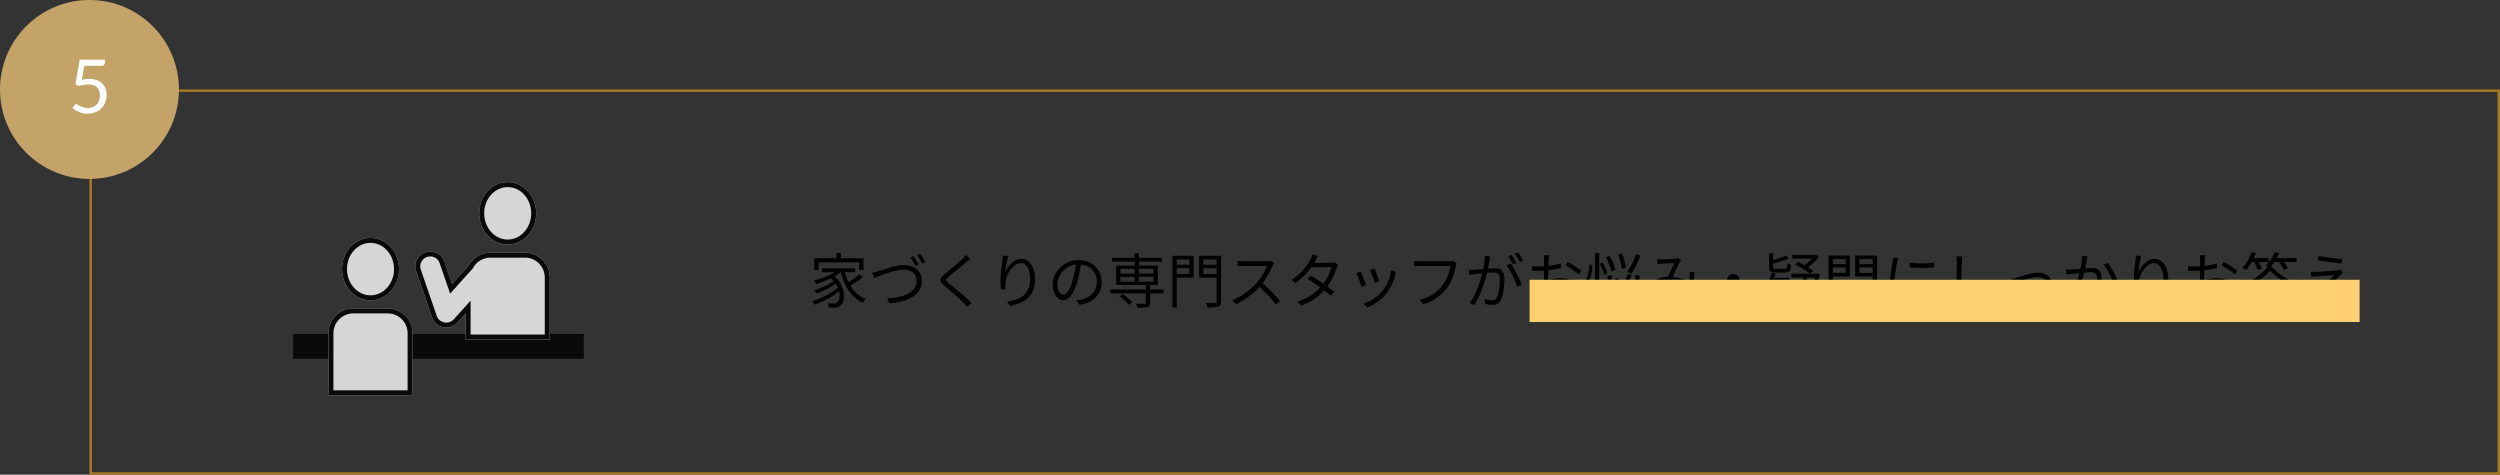 <svg xmlns="http://www.w3.org/2000/svg" width="1006" height="191" viewBox="0 0 1006 191"><rect x="0" y="0" width="1006" height="191" fill="#333333" stroke="none"/><g transform="translate(-309 -4358)"><path d="M1,1V154H969V1H1M0,0H970V155H0Z" transform="translate(345 4394)" fill="#a5771f"/><path d="M3.912-16.3H20.16v3.072h1.824v-4.728h-9.12v-2.112H11.088v2.112H2.16v4.728H3.912ZM20.3-11.544A35.727,35.727,0,0,1,15.96-8.352a21.656,21.656,0,0,1-1.536-4.008h4.224V-13.9H5.232v1.536h5.112A28.951,28.951,0,0,1,2.016-9.024,10.515,10.515,0,0,1,3-7.632a37.619,37.619,0,0,0,5.88-2.28c.408.36.768.72,1.1,1.08a26.647,26.647,0,0,1-7.8,3.7,7.584,7.584,0,0,1,.96,1.392A34.144,34.144,0,0,0,10.8-7.752a8.767,8.767,0,0,1,.84,1.536A27.437,27.437,0,0,1,1.344-.768,8.125,8.125,0,0,1,2.28.72a33.741,33.741,0,0,0,9.888-5.376c.48,2.04.072,3.792-.792,4.44A2.326,2.326,0,0,1,9.72.24,21.449,21.449,0,0,1,7.488.12a4.2,4.2,0,0,1,.5,1.7c.768.048,1.512.072,2.088.048a3.6,3.6,0,0,0,2.544-.792c2.352-1.632,2.3-7.8-2.28-11.76a16.891,16.891,0,0,0,2.448-1.68h.048C14.328-6.672,17.112-2.112,21.648-.048a7.656,7.656,0,0,1,1.224-1.536,12.8,12.8,0,0,1-6.168-5.4,38.567,38.567,0,0,0,4.968-3.384Zm5.112-.552.888,2.088c1.9-.744,8.016-3.384,11.952-3.384,3.24,0,5.088,1.992,5.088,4.512,0,4.9-5.592,6.816-11.856,6.984L32.328.1C39.72-.336,45.456-3.1,45.456-8.856c0-4.032-3.168-6.336-7.152-6.336-3.5,0-8.208,1.752-10.248,2.4C27.144-12.528,26.28-12.264,25.416-12.1ZM42.144-18.84l-1.272.552a26.438,26.438,0,0,1,1.944,3.36l1.32-.576A33.082,33.082,0,0,0,42.144-18.84Zm2.64-.96-1.248.552a26.912,26.912,0,0,1,1.992,3.312l1.3-.576A27.212,27.212,0,0,0,44.784-19.8ZM64.9-17.712,63.12-19.3a11.363,11.363,0,0,1-1.368,1.608c-1.632,1.656-5.28,4.536-7.08,6.048-2.16,1.824-2.448,2.856-.168,4.752,2.232,1.848,5.88,4.968,7.56,6.7.6.576,1.152,1.176,1.656,1.752l1.7-1.584C62.88-2.568,58.632-6,56.448-7.776c-1.536-1.3-1.512-1.68-.072-2.9,1.776-1.488,5.232-4.224,6.864-5.664C63.648-16.68,64.392-17.3,64.9-17.712Zm15.24-1.224-2.112-.072c-.048.648-.1,1.344-.192,2.064a63.419,63.419,0,0,0-.744,7.752,29.228,29.228,0,0,0,.264,3.816L79.2-5.52a11.186,11.186,0,0,1-.048-2.952c.288-3.144,3.072-7.512,6.072-7.512,2.52,0,3.816,2.736,3.816,6.528,0,6.024-4.08,8.16-9.288,8.928L80.88,1.2C86.832.12,91.008-2.808,91.008-9.48c0-5.04-2.28-8.232-5.472-8.232-3.048,0-5.544,3-6.528,5.448A44.558,44.558,0,0,1,80.136-18.936ZM117.792-8.4c0-4.872-3.576-8.832-9.192-8.832-5.856,0-10.488,4.56-10.488,9.768,0,3.96,2.136,6.408,4.272,6.408,2.232,0,4.128-2.52,5.592-7.464a47.21,47.21,0,0,0,1.44-6.912,6.683,6.683,0,0,1,6.408,6.96c0,4.152-3.024,6.432-6.1,7.128a18.129,18.129,0,0,1-2.064.312L108.792.744C114.48,0,117.792-3.36,117.792-8.4Zm-17.808.768a8.372,8.372,0,0,1,7.44-7.776,39.212,39.212,0,0,1-1.344,6.48c-1.224,4.056-2.5,5.664-3.624,5.664C101.376-3.264,99.984-4.608,99.984-7.632Zm24.984,5.016a19.26,19.26,0,0,1,3.72,3.384L130.1-.312a19.6,19.6,0,0,0-3.816-3.264Zm.384-7.872h5.712v1.944h-5.712Zm0-3.216h5.712v1.944h-5.712Zm13.32,0v1.944h-5.88V-13.7Zm0,5.16h-5.88v-1.944h5.88ZM142.7-5.376H137.28V-7.2h3.144V-15h-7.632v-1.632h9.36v-1.536h-9.36V-20.04h-1.728v1.872H121.92v1.536h9.144V-15h-7.392v7.8h11.88v1.824H121.32V-3.84h14.232V-.1c0,.336-.144.432-.552.456-.384.024-1.872.024-3.456-.024a6.95,6.95,0,0,1,.6,1.56,15.869,15.869,0,0,0,4.128-.264c.792-.24,1.008-.7,1.008-1.68V-3.84H142.7ZM153.12-17.448v2.088h-5.088v-2.088Zm-5.088,5.76v-2.3h5.088v2.3ZM154.8-18.96h-8.52V1.824h1.752V-10.2H154.8Zm3.936,7.3v-2.328h5.328v2.328Zm5.328-5.784v2.088h-5.328v-2.088Zm1.8-1.512h-8.832v8.784h7.032V-.624c0,.48-.168.6-.6.624-.5.024-2.136.048-3.768-.048a8.089,8.089,0,0,1,.648,1.848,16.149,16.149,0,0,0,4.416-.336c.792-.288,1.1-.864,1.1-2.088Zm21.336,2.9-1.224-.936a6.572,6.572,0,0,1-1.8.192h-9.264c-.72,0-2.088-.1-2.424-.144v2.184c.264-.024,1.584-.12,2.424-.12h9.36a21.119,21.119,0,0,1-3.984,6.672A27.444,27.444,0,0,1,170.4-1.08L171.936.528A30.425,30.425,0,0,0,181.3-6.48,55.414,55.414,0,0,1,187.9.648l1.68-1.44a66.576,66.576,0,0,0-7.008-7.176A30.375,30.375,0,0,0,186.6-15,6.884,6.884,0,0,1,187.2-16.056Zm17.664-2.784-2.184-.7a8.667,8.667,0,0,1-.768,1.9,21.993,21.993,0,0,1-7.7,8.352l1.608,1.248a26.18,26.18,0,0,0,6.36-6.36h8.112a20.051,20.051,0,0,1-3.264,6.648c-1.68-1.176-3.48-2.328-5.064-3.24l-1.3,1.32c1.536.96,3.36,2.208,5.088,3.456a21.054,21.054,0,0,1-9.288,5.784l1.728,1.488a22.774,22.774,0,0,0,9.144-6.1c.984.792,1.9,1.536,2.616,2.184l1.416-1.656c-.768-.624-1.728-1.368-2.736-2.112a24.159,24.159,0,0,0,3.744-7.464,7.876,7.876,0,0,1,.576-1.3l-1.584-.96a4.783,4.783,0,0,1-1.584.24h-6.5a8.048,8.048,0,0,0,.5-.864C204.024-17.4,204.456-18.216,204.864-18.84Zm22.728,5.016-1.752.6a45.242,45.242,0,0,1,1.872,5.208l1.776-.624C229.176-9.7,228-12.864,227.592-13.824Zm8.688,1.344-2.064-.648A16.458,16.458,0,0,1,230.9-4.92,16.16,16.16,0,0,1,223.1.192L224.688,1.8a18.289,18.289,0,0,0,7.824-5.712,18.81,18.81,0,0,0,3.408-7.368C236.016-11.592,236.112-11.976,236.28-12.48Zm-14.256-.144-1.776.7a42.929,42.929,0,0,1,2.136,5.4l1.824-.672C223.752-8.448,222.5-11.592,222.024-12.624Zm38.64-3.336L259.2-16.9a4.928,4.928,0,0,1-1.272.12H245.88c-.792,0-1.728-.072-2.4-.144v2.112c.624-.024,1.44-.072,2.4-.072h12.264A18.26,18.26,0,0,1,255-7.056a16.016,16.016,0,0,1-9.36,5.784l1.632,1.8A18.343,18.343,0,0,0,256.728-5.9c1.9-2.472,3.072-6.336,3.576-8.856A5.06,5.06,0,0,1,260.664-15.96Zm13.512-2.688-2.208-.216a26.793,26.793,0,0,1-.624,5.232c-1.464.12-2.856.24-3.648.264-.768.024-1.392.024-2.16,0l.216,2.064c.6-.1,1.608-.216,2.16-.288.624-.072,1.776-.192,3.048-.312-.816,3.216-2.616,8.688-5.064,11.952L267.84.84c2.544-4.056,4.176-9.5,5.064-12.936,1.032-.1,1.992-.168,2.568-.168,1.536,0,2.544.408,2.544,2.592,0,2.592-.36,5.736-1.128,7.344a2,2,0,0,1-2.112,1.248,11.685,11.685,0,0,1-2.928-.5L272.16.432a14.54,14.54,0,0,0,2.832.336,3.379,3.379,0,0,0,3.5-1.992c.984-1.992,1.392-5.808,1.392-8.664,0-3.264-1.752-4.08-3.912-4.08-.576,0-1.56.072-2.688.168.264-1.3.48-2.712.624-3.408C273.984-17.688,274.08-18.192,274.176-18.648Zm8.256,2.784-1.752.792a28.156,28.156,0,0,1,4.3,8.616l1.848-.888A40.942,40.942,0,0,0,282.432-15.864Zm.288-3.48-1.3.528a29.383,29.383,0,0,1,1.944,3.336l1.32-.576A34.012,34.012,0,0,0,282.72-19.344Zm2.64-.984-1.272.552a26.91,26.91,0,0,1,1.992,3.312l1.3-.576A34.631,34.631,0,0,0,285.36-20.328Zm12.5,1.152h-2.136a12.657,12.657,0,0,1,.12,1.7c0,.432-.024,1.488-.024,2.736-.672.048-1.3.072-1.848.072a22.208,22.208,0,0,1-3.072-.192l.048,1.824a26.363,26.363,0,0,0,3.072.12c.5,0,1.1-.024,1.776-.072-.024,1.056-.024,2.184-.024,3.144v1.368c-2.76,1.176-5.256,3.264-5.256,5.256,0,2.136,3.12,3.984,4.992,3.984,1.3,0,2.112-.72,2.112-2.952,0-1.032-.048-3.168-.1-5.208a15.721,15.721,0,0,1,5.232-.936c2.28,0,4.128,1.1,4.128,3.144,0,2.208-1.92,3.336-4.032,3.744a12.274,12.274,0,0,1-2.808.168L300.72.672A18.2,18.2,0,0,0,303.7.336c3.288-.792,5.112-2.64,5.112-5.544,0-2.88-2.52-4.776-6.024-4.776a18.151,18.151,0,0,0-5.28.888v-.84c0-.96.024-2.112.048-3.24a44.061,44.061,0,0,0,5.04-.84l-.048-1.872a32.277,32.277,0,0,1-4.944.96c.024-1.08.072-2.016.1-2.592A15.388,15.388,0,0,1,297.864-19.176Zm7.44,2.664-.864,1.44a30.443,30.443,0,0,1,5.376,3.6l.984-1.536A43.625,43.625,0,0,0,305.3-16.512Zm-12.912,13.2c0-1.08,1.464-2.472,3.432-3.384.024,1.752.072,3.384.072,4.248,0,.792-.336,1.176-.888,1.176C294.072-1.272,292.392-2.208,292.392-3.312ZM332.808-19.56a23.239,23.239,0,0,1-3.624,7.056,18.567,18.567,0,0,1,1.68.888,30.5,30.5,0,0,0,3.768-7.512ZM328.8-14.184a27.43,27.43,0,0,0-1.608-5.712l-1.536.408a31.343,31.343,0,0,1,1.464,5.832ZM331.9-4.3a23.3,23.3,0,0,0-2.784-2.736,26.48,26.48,0,0,0,1.92-4.176l-1.608-.336a21.917,21.917,0,0,1-1.56,3.5c-.984-.768-1.992-1.512-2.952-2.136L324-9c.984.672,2.04,1.464,3.048,2.28A16.5,16.5,0,0,1,323.616-2.9a10.047,10.047,0,0,1,1.344,1.056,20.994,20.994,0,0,0,3.312-3.84,23.073,23.073,0,0,1,2.664,2.712Zm-7.392-9a22.6,22.6,0,0,0-2.28-5.64l-1.488.528a24.5,24.5,0,0,1,2.136,5.76ZM313.968-8.808a15.135,15.135,0,0,0,1.272-6.5l-1.248-.168a14.861,14.861,0,0,1-1.248,6.12ZM316.344,1.8h1.7V-20.088h-1.7Zm1.944-17.5a19.721,19.721,0,0,1,1.7,4.344l1.248-.624a18.491,18.491,0,0,0-1.8-4.248ZM332.5-1.512h-9.384v-9.48h-1.728V1.68h1.728V.144H332.5V1.608h1.728v-12.7H332.5Zm8.856-16.08.1,1.944c.576-.048,1.248-.12,1.776-.144,1.1-.072,4.032-.192,4.992-.24-.744,1.488-1.656,3.576-2.5,5.472-4.728.12-7.992,2.832-7.992,6.36a3.058,3.058,0,0,0,3.12,3.288,3.377,3.377,0,0,0,3.024-1.656A51.906,51.906,0,0,0,346.9-8.856a17.256,17.256,0,0,1,6.864,2.208A10.3,10.3,0,0,1,347.472.12l1.584,1.32a11.325,11.325,0,0,0,6.312-7.128,25.047,25.047,0,0,1,2.5,1.9l.888-2.064a31.366,31.366,0,0,0-2.9-1.848,32.186,32.186,0,0,0,.5-4.632l-1.944-.216c.048.672.024,1.488,0,2.208-.048.576-.1,1.176-.192,1.776a21.6,21.6,0,0,0-6.6-1.92c1.008-2.232,2.064-4.68,2.736-5.76a10.064,10.064,0,0,1,.624-.792l-1.2-.984a4.96,4.96,0,0,1-1.2.264c-1.008.072-4.152.24-5.424.24C342.672-17.52,341.976-17.544,341.352-17.592ZM339.48-4.44c0-2.064,1.992-4.176,5.5-4.44a32.043,32.043,0,0,1-2.616,5.232,1.729,1.729,0,0,1-1.44.84A1.47,1.47,0,0,1,339.48-4.44ZM372-11.664a2.53,2.53,0,0,0-2.544,2.544A2.53,2.53,0,0,0,372-6.576a2.53,2.53,0,0,0,2.544-2.544A2.53,2.53,0,0,0,372-11.664Zm20.832-.576c1.7,0,2.184-.624,2.376-3.12a5.042,5.042,0,0,1-1.464-.648c-.1,1.992-.24,2.28-1.056,2.28h-3.5c-1.008,0-1.2-.12-1.2-.72v-1.416a41.124,41.124,0,0,0,6.408-2.016l-1.224-1.2a31.789,31.789,0,0,1-5.184,1.848v-2.712h-1.632v5.5c0,1.728.552,2.208,2.688,2.208Zm2.3,7.608V-6.144h-3.864V-8.616h3.312V-10.1h-6.168c.216-.552.408-1.128.576-1.7l-1.584-.336a13.214,13.214,0,0,1-2.424,5.016,9.593,9.593,0,0,1,1.368.888,13,13,0,0,0,1.464-2.376h1.848v2.472H385.3v1.512h4.224A7.266,7.266,0,0,1,385.128.744,4.662,4.662,0,0,1,386.256,1.9a8.721,8.721,0,0,0,4.3-4.392A25.892,25.892,0,0,1,393.384.432L394.512-.72a35.969,35.969,0,0,0-3.456-3.336c.024-.192.072-.384.1-.576Zm8.976,4.68a8.772,8.772,0,0,1-2.4-.288V-4.632h4.368V-6.168h-4.368v-4.056H404.9A16.156,16.156,0,0,1,403.9-7.7l1.32.408a25.908,25.908,0,0,0,1.68-4.2l-1.08-.312-.288.072h-2.544l1.08-1.2a18.418,18.418,0,0,0-2.04-1.416,19.052,19.052,0,0,0,4.368-4.3l-1.1-.72-.336.1h-9.264v1.44H403.7a15.774,15.774,0,0,1-3.1,2.64c-.912-.48-1.824-.936-2.64-1.3l-1.032,1.1a30.724,30.724,0,0,1,6,3.648h-7.56v1.512H400.1V-.96a6.569,6.569,0,0,1-2.3-3.48,40.881,40.881,0,0,0,.384-4.152l-1.632-.048c-.144,4.152-.672,7.464-2.712,9.576a8,8,0,0,1,1.392,1.008,10.984,10.984,0,0,0,2.112-4.272C398.832.84,401.16,1.56,404.016,1.56h2.472a5.342,5.342,0,0,1,.5-1.512Zm13.08-17.664V-15.6h-5.16v-2.016Zm-5.16,5.52V-14.28h5.16V-12.1Zm6.864,1.44v-8.4H410.28v20.9h1.752v-12.5Zm3.816,3.648v3.96h-5.64v-3.96Zm1.656,5.472V-8.52H415.44V-.1h1.632v-1.44Zm-1.632-10.536V-14.28h5.328v2.208Zm5.328-5.568v2.04h-5.328v-2.04Zm1.8-1.416h-8.832v8.4h7.032V-.576c0,.456-.144.6-.576.6-.48.024-2.04.048-3.6-.024a8.627,8.627,0,0,1,.624,1.824,15.71,15.71,0,0,0,4.3-.312c.768-.312,1.056-.912,1.056-2.088Zm13.08,2.856v1.92a56.413,56.413,0,0,0,9.864,0v-1.944A41.061,41.061,0,0,1,442.944-16.2Zm.936,9.768L442.152-6.6a12.9,12.9,0,0,0-.408,2.832c0,2.256,1.8,3.6,5.832,3.6a32.524,32.524,0,0,0,6-.5l-.048-2.016a26.476,26.476,0,0,1-5.952.624c-3.264,0-4.056-1.056-4.056-2.16A8.382,8.382,0,0,1,443.88-6.432Zm-5.52-11.616-2.136-.192a10.5,10.5,0,0,1-.168,1.7,67.508,67.508,0,0,0-1.08,9.624,30.218,30.218,0,0,0,.888,7.7l1.728-.12c-.024-.24-.048-.576-.072-.84a4.632,4.632,0,0,1,.12-1.08,48.976,48.976,0,0,1,1.7-5.376l-1.008-.768c-.408.984-.984,2.424-1.392,3.5a26.32,26.32,0,0,1-.216-3.36,55.726,55.726,0,0,1,1.2-9.192C438.024-16.872,438.24-17.64,438.36-18.048Zm25.8-.648-2.424-.024a12.665,12.665,0,0,1,.192,2.448c0,2.52-.24,8.592-.24,12.144,0,3.912,2.376,5.352,5.832,5.352a12.063,12.063,0,0,0,10.032-5.3l-1.368-1.632c-1.728,2.5-4.2,4.968-8.592,4.968-2.28,0-3.936-.936-3.936-3.576,0-3.576.168-9.24.288-11.952A20.661,20.661,0,0,1,464.16-18.7Zm19.68,9.12.816,1.968c1.536-.6,6.792-2.808,9.768-2.808,2.448,0,4.056,1.536,4.056,3.552,0,3.912-4.56,5.4-9.744,5.568L489.5.552c6.48-.408,10.92-2.76,10.92-7.368,0-3.288-2.448-5.328-5.856-5.328-2.832,0-6.768,1.44-8.472,1.968A22.587,22.587,0,0,1,483.84-9.576Zm30.672-9.144-2.232-.24a25.078,25.078,0,0,1-.624,5.232c-1.44.12-2.856.24-3.648.264a21.135,21.135,0,0,1-2.136,0l.192,2.088c.624-.1,1.608-.216,2.16-.288.624-.072,1.776-.216,3.048-.336-.816,3.216-2.616,8.688-5.064,11.976l1.968.768c2.52-4.056,4.152-9.48,5.04-12.936,1.056-.1,2.016-.168,2.592-.168,1.512,0,2.544.408,2.544,2.616A20.329,20.329,0,0,1,517.2-2.4a1.982,1.982,0,0,1-2.088,1.224,11.679,11.679,0,0,1-2.952-.48l.312,1.992A13.048,13.048,0,0,0,515.3.7a3.38,3.38,0,0,0,3.5-2.016c1.008-1.992,1.392-5.808,1.392-8.664,0-3.24-1.752-4.056-3.888-4.056-.576,0-1.584.072-2.712.168.264-1.32.48-2.736.624-3.432C514.32-17.76,514.416-18.288,514.512-18.72Zm8.256,2.544-1.752.792A28.2,28.2,0,0,1,525.288-6.7l1.872-.888A42.686,42.686,0,0,0,522.768-16.176Zm13.368-2.76-2.112-.072c-.048.648-.1,1.344-.192,2.064a63.427,63.427,0,0,0-.744,7.752,29.229,29.229,0,0,0,.264,3.816L535.2-5.52a11.188,11.188,0,0,1-.048-2.952c.288-3.144,3.072-7.512,6.072-7.512,2.52,0,3.816,2.736,3.816,6.528,0,6.024-4.08,8.16-9.288,8.928L536.88,1.2c5.952-1.08,10.128-4.008,10.128-10.68,0-5.04-2.28-8.232-5.472-8.232-3.048,0-5.544,3-6.528,5.448A44.559,44.559,0,0,1,536.136-18.936Zm25.728-.24h-2.136a12.662,12.662,0,0,1,.12,1.7c0,.432-.024,1.488-.024,2.736-.672.048-1.3.072-1.848.072a22.208,22.208,0,0,1-3.072-.192l.048,1.824a26.362,26.362,0,0,0,3.072.12c.5,0,1.1-.024,1.776-.072-.024,1.056-.024,2.184-.024,3.144v1.368c-2.76,1.176-5.256,3.264-5.256,5.256,0,2.136,3.12,3.984,4.992,3.984,1.3,0,2.112-.72,2.112-2.952,0-1.032-.048-3.168-.1-5.208a15.721,15.721,0,0,1,5.232-.936c2.28,0,4.128,1.1,4.128,3.144,0,2.208-1.92,3.336-4.032,3.744a12.274,12.274,0,0,1-2.808.168L564.72.672A18.2,18.2,0,0,0,567.7.336c3.288-.792,5.112-2.64,5.112-5.544,0-2.88-2.52-4.776-6.024-4.776a18.15,18.15,0,0,0-5.28.888v-.84c0-.96.024-2.112.048-3.24a44.057,44.057,0,0,0,5.04-.84l-.048-1.872a32.276,32.276,0,0,1-4.944.96c.024-1.08.072-2.016.1-2.592A15.387,15.387,0,0,1,561.864-19.176Zm7.44,2.664-.864,1.44a30.442,30.442,0,0,1,5.376,3.6l.984-1.536A43.622,43.622,0,0,0,569.3-16.512Zm-12.912,13.2c0-1.08,1.464-2.472,3.432-3.384.024,1.752.072,3.384.072,4.248,0,.792-.336,1.176-.888,1.176C558.072-1.272,556.392-2.208,556.392-3.312Zm25.152-13.176a19.773,19.773,0,0,1,1.44,3.216l1.608-.528a15.6,15.6,0,0,0-1.272-2.688h4.152v-1.536h-6.024c.288-.648.576-1.3.816-1.968l-1.7-.456a16.47,16.47,0,0,1-3.744,6.264,11.118,11.118,0,0,1,1.464.984,18.967,18.967,0,0,0,2.352-3.288ZM593.232-4.152V-.5H582.84V-4.152Zm-12.1,5.976h1.7V1.056h10.392v.7h1.752v-7.44H581.136Zm2.688-11.112a22,22,0,0,0,4.128-3.72,22.6,22.6,0,0,0,4.44,3.72Zm4.392-5.28a15.387,15.387,0,0,0,1.536-1.92h1.824a14.264,14.264,0,0,1,1.872,3.168L595.1-13.9a16.5,16.5,0,0,0-1.536-2.592h5.088v-1.536h-7.968a16.115,16.115,0,0,0,.864-1.992l-1.728-.432a12.632,12.632,0,0,1-3.648,5.4c.216.12.528.312.816.5C585-11.88,581.016-9,576.84-7.344a6.963,6.963,0,0,1,1.008,1.416,32.366,32.366,0,0,0,5.3-2.9v1.056h9.864v-1.1a32.8,32.8,0,0,0,5.16,2.64,7.958,7.958,0,0,1,1.08-1.512,25.737,25.737,0,0,1-10.536-6.816Zm19.272-4.368-.312,1.752c2.928.528,7.128,1.08,9.528,1.3l.264-1.776A79.523,79.523,0,0,1,607.488-18.936Zm9.96,6.864-1.152-1.3a5.144,5.144,0,0,1-1.152.264c-1.8.216-7.392.6-8.76.624a17.914,17.914,0,0,1-2.04-.048l.168,2.112c.528-.1,1.152-.168,1.944-.24,1.464-.12,5.5-.456,7.392-.576-2.376,2.376-8.9,8.9-9.864,9.888-.48.456-.912.816-1.2,1.08l1.824,1.272a66.046,66.046,0,0,1,4.872-5.352,2.56,2.56,0,0,1,1.776-.864,1.591,1.591,0,0,1,1.464,1.272c.216.7.576,2.112.816,2.832.5,1.584,1.7,2.04,3.624,2.04a35.835,35.835,0,0,0,4.512-.36l.12-2.016a20.7,20.7,0,0,1-4.536.48c-1.224,0-1.8-.384-2.088-1.3-.24-.792-.576-1.992-.792-2.688a2.184,2.184,0,0,0-1.824-1.728,4.154,4.154,0,0,0-.936-.048c.888-.912,3.6-3.432,4.512-4.272A13.952,13.952,0,0,1,617.448-12.072Z" transform="translate(634.5 4479.895)"/><circle cx="36" cy="36" r="36" transform="translate(309 4358)" fill="#c4a368"/><path d="M5.43-13.38a14.832,14.832,0,0,1,3.09-.36,8.255,8.255,0,0,1,2.97.495,6.016,6.016,0,0,1,2.153,1.365,5.726,5.726,0,0,1,1.305,2.055,7.319,7.319,0,0,1,.443,2.58,7.757,7.757,0,0,1-.592,3.09,7,7,0,0,1-1.635,2.363A7.189,7.189,0,0,1,10.71-.285,8.658,8.658,0,0,1,7.665.24,8.594,8.594,0,0,1,5.85.053a9.373,9.373,0,0,1-1.627-.5,9.467,9.467,0,0,1-1.4-.72,8.065,8.065,0,0,1-1.14-.855L2.5-3.165a.823.823,0,0,1,.705-.39,1.315,1.315,0,0,1,.675.233q.375.232.915.517a7.834,7.834,0,0,0,1.268.517A5.721,5.721,0,0,0,7.8-2.055a5.412,5.412,0,0,0,2.025-.36A4.382,4.382,0,0,0,11.37-3.442a4.538,4.538,0,0,0,.99-1.6A5.96,5.96,0,0,0,12.7-7.125a5.316,5.316,0,0,0-.293-1.815,3.564,3.564,0,0,0-.885-1.38A4.06,4.06,0,0,0,10.05-11.2a6.171,6.171,0,0,0-2.07-.315,11.1,11.1,0,0,0-1.687.135A11.243,11.243,0,0,0,4.5-10.95l-1.68-.495,1.725-10.05H14.73v1.17a1.3,1.3,0,0,1-.352.938,1.63,1.63,0,0,1-1.208.368H6.42Z" transform="translate(336.5 4403.5)" fill="#fff"/><rect width="334" height="17" transform="translate(924.5 4470.582)" fill="#ffd070" style="mix-blend-mode:multiply;isolation:isolate"/><g transform="translate(-4.924 -5.615)" opacity="0.8"><rect width="116.848" height="9.828" transform="translate(431.899 4498.048)"/><path d="M2,2V7.828H114.848V2H2M0,0H116.848V9.828H0Z" transform="translate(431.899 4498.048)"/><g transform="translate(446.096 4436.895)"><g transform="translate(34.947)"><ellipse cx="11.466" cy="12.558" rx="11.466" ry="12.558" transform="translate(25.71)" fill="#fff"/><path d="M11.466,2C6.247,2,2,6.736,2,12.558s4.247,10.558,9.466,10.558,9.466-4.736,9.466-10.558S16.686,2,11.466,2m0-2C17.8,0,22.933,5.623,22.933,12.558S17.8,25.117,11.466,25.117,0,19.494,0,12.558,5.134,0,11.466,0Z" transform="translate(25.71)"/><path d="M20.251,35.429V25l-3.267,3.628A6.107,6.107,0,0,1,6.729,26.555l-6.4-18.6A6,6,0,0,1,4.046.331l.012,0a6,6,0,0,1,7.627,3.72L14.8,13.1,21.478,5.68a10,10,0,0,1,8.773-5.2H44.1a10,10,0,0,1,10,10V35.429Z" transform="translate(0 27.909)" fill="#fff"/><path d="M52.1,33.429V10.484a8.009,8.009,0,0,0-8-8H30.251a8.007,8.007,0,0,0-7.019,4.158l-.112.2L14.014,16.959,9.793,4.7a3.994,3.994,0,0,0-5.084-2.48l-.04.013A4.005,4.005,0,0,0,2.217,7.307l6.4,18.6a4,4,0,0,0,3.62,2.7l.039,0c.081,0,.163.007.243.007A4.01,4.01,0,0,0,15.5,27.286l6.753-7.5V33.429H52.1m2,2H20.251V25l-3.267,3.628A6.107,6.107,0,0,1,6.729,26.555l-6.4-18.6A6,6,0,0,1,4.046.331l.012,0a6,6,0,0,1,7.627,3.72L14.8,13.1,21.478,5.68a10,10,0,0,1,8.773-5.2H44.1a10,10,0,0,1,10,10Z" transform="translate(0 27.909)"/></g><g transform="translate(0 22.449)"><ellipse cx="11.466" cy="12.558" rx="11.466" ry="12.558" transform="translate(5.46)" fill="#fff"/><path d="M11.466,2C6.247,2,2,6.736,2,12.558s4.247,10.558,9.466,10.558,9.466-4.736,9.466-10.558S16.686,2,11.466,2m0-2C17.8,0,22.933,5.623,22.933,12.558S17.8,25.117,11.466,25.117,0,19.494,0,12.558,5.134,0,11.466,0Z" transform="translate(5.46)"/><path d="M10,0H23.853a10,10,0,0,1,10,10V34.945a0,0,0,0,1,0,0H0a0,0,0,0,1,0,0V10A10,10,0,0,1,10,0Z" transform="translate(0 28.393)" fill="#fff"/><path d="M10,2a8.009,8.009,0,0,0-8,8V32.945H31.853V10a8.009,8.009,0,0,0-8-8H10m0-2H23.853a10,10,0,0,1,10,10V34.945H0V10A10,10,0,0,1,10,0Z" transform="translate(0 28.393)"/></g></g></g></g></svg>